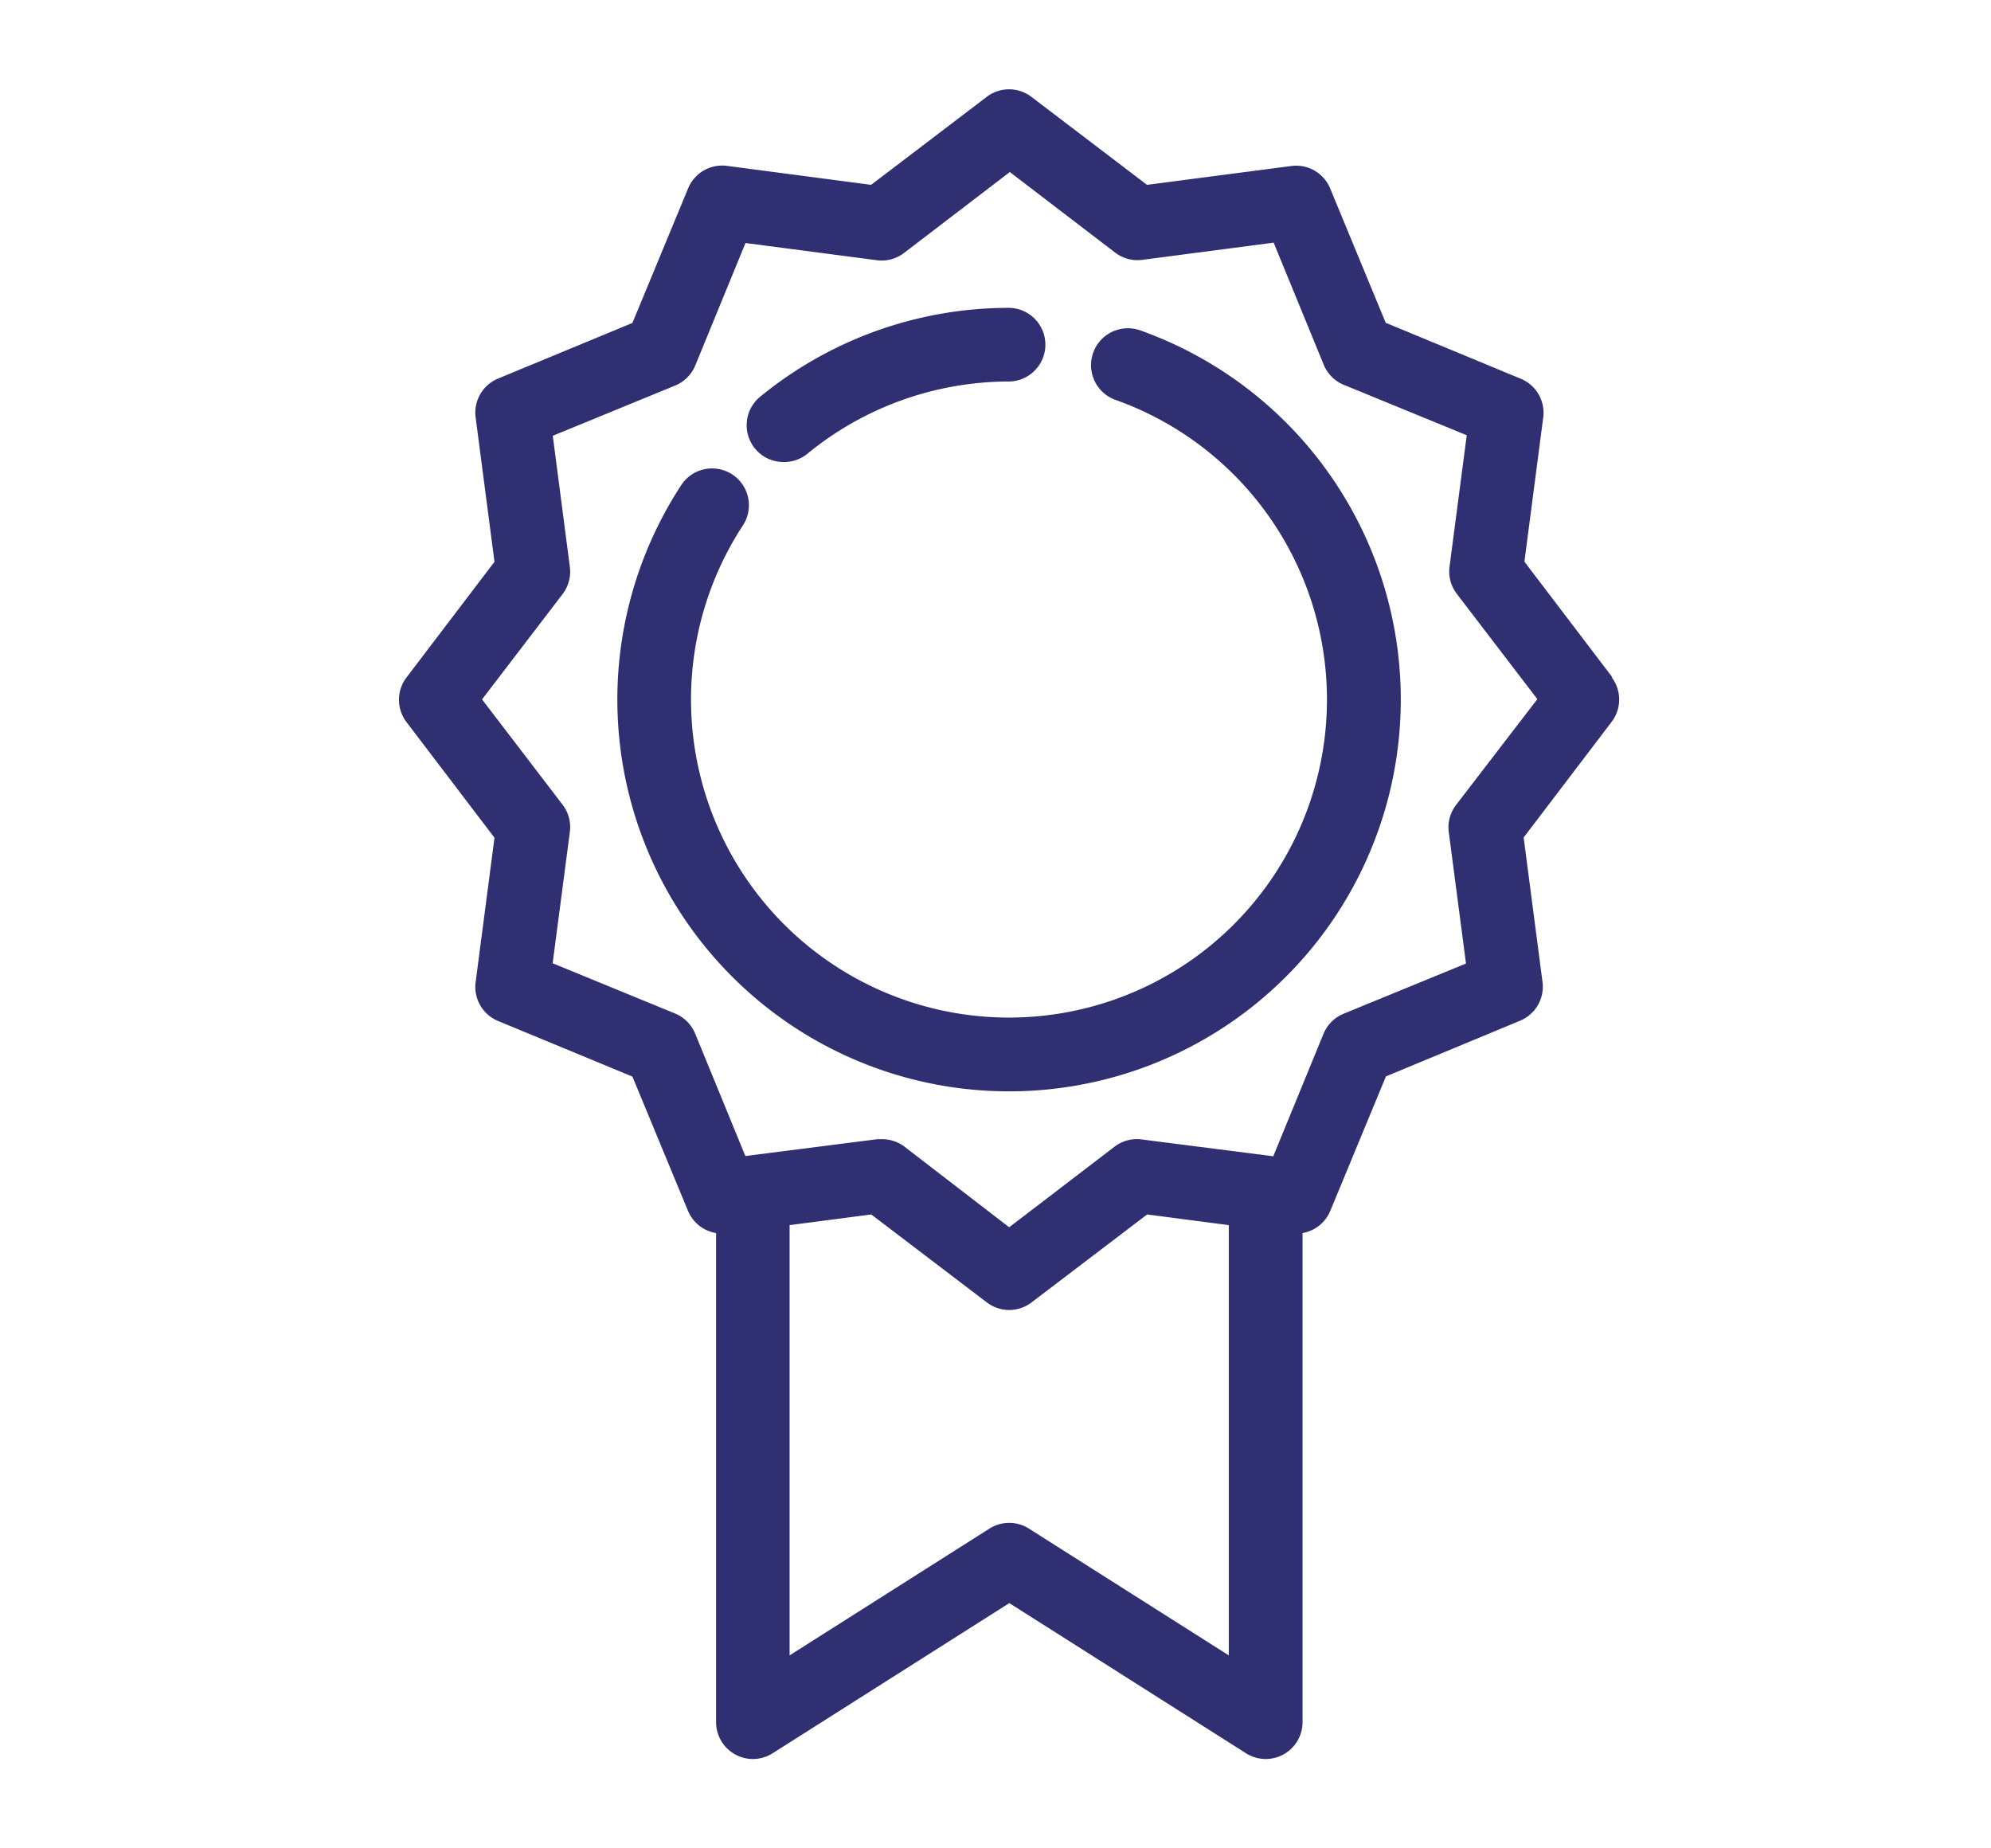 <svg id="Site" xmlns="http://www.w3.org/2000/svg" viewBox="0 0 158.48 147.06"><defs><style>.cls-1{fill:#2f2f71;}</style></defs><title>icon-marcenaria-fina</title><path class="cls-1" d="M128.34,53.9l-7-9.2,1.5-11.49A2.93,2.93,0,0,0,121,30.12l-10.7-4.43L105.88,15a2.93,2.93,0,0,0-3.09-1.79l-11.49,1.5-9.2-7a2.93,2.93,0,0,0-3.56,0l-9.2,7L57.86,13.2A2.93,2.93,0,0,0,54.77,15l-4.43,10.7-10.7,4.43a2.93,2.93,0,0,0-1.78,3.09l1.5,11.49-7,9.2a2.93,2.93,0,0,0,0,3.56l7,9.2-1.5,11.49a2.93,2.93,0,0,0,1.78,3.09l10.7,4.43,4.43,10.7A2.93,2.93,0,0,0,57,98.13v38.93a2.93,2.93,0,0,0,4.5,2.47l18.84-11.95,18.84,11.95a2.93,2.93,0,0,0,4.5-2.47V98.13a2.93,2.93,0,0,0,2.21-1.77l4.43-10.7L121,81.23a2.93,2.93,0,0,0,1.78-3.09l-1.5-11.49,7-9.2a2.93,2.93,0,0,0,0-3.56ZM81.9,121.65a2.93,2.93,0,0,0-3.14,0L62.85,131.74V97.5l6.5-.85,9.2,7a2.93,2.93,0,0,0,3.56,0l9.2-7,6.5.85v34.24Zm34-57.59a2.92,2.92,0,0,0-.58,2.16l1.37,10.46-9.75,4a2.93,2.93,0,0,0-1.59,1.59l-4,9.75L90.87,90.68a2.93,2.93,0,0,0-2.16.58l-8.38,6.41L72,91.26a2.93,2.93,0,0,0-1.78-.6l-.38,0L59.33,92l-4-9.75a2.94,2.94,0,0,0-1.59-1.59l-9.75-4,1.37-10.46a2.93,2.93,0,0,0-.58-2.16l-6.41-8.38,6.41-8.38a2.93,2.93,0,0,0,.58-2.16L44,34.68l9.75-4a2.94,2.94,0,0,0,1.59-1.59l4-9.75,10.46,1.37A2.93,2.93,0,0,0,72,20.1l8.38-6.41,8.38,6.41a2.93,2.93,0,0,0,2.16.58l10.46-1.37,4,9.75A2.93,2.93,0,0,0,107,30.64l9.75,4-1.37,10.46a2.93,2.93,0,0,0,.58,2.16l6.41,8.38Zm0,0"/><path class="cls-1" d="M62.42,36.77a2.92,2.92,0,0,0,1.86-.67,25.35,25.35,0,0,1,16-5.74,2.93,2.93,0,0,0,0-5.86,31.24,31.24,0,0,0-19.77,7.07,2.93,2.93,0,0,0,1.86,5.2Zm0,0"/><path class="cls-1" d="M90.78,26.3a2.93,2.93,0,1,0-2,5.52,25.31,25.31,0,1,1-29.65,10,2.93,2.93,0,1,0-4.9-3.22A31.18,31.18,0,1,0,90.78,26.3Zm0,0"/></svg>